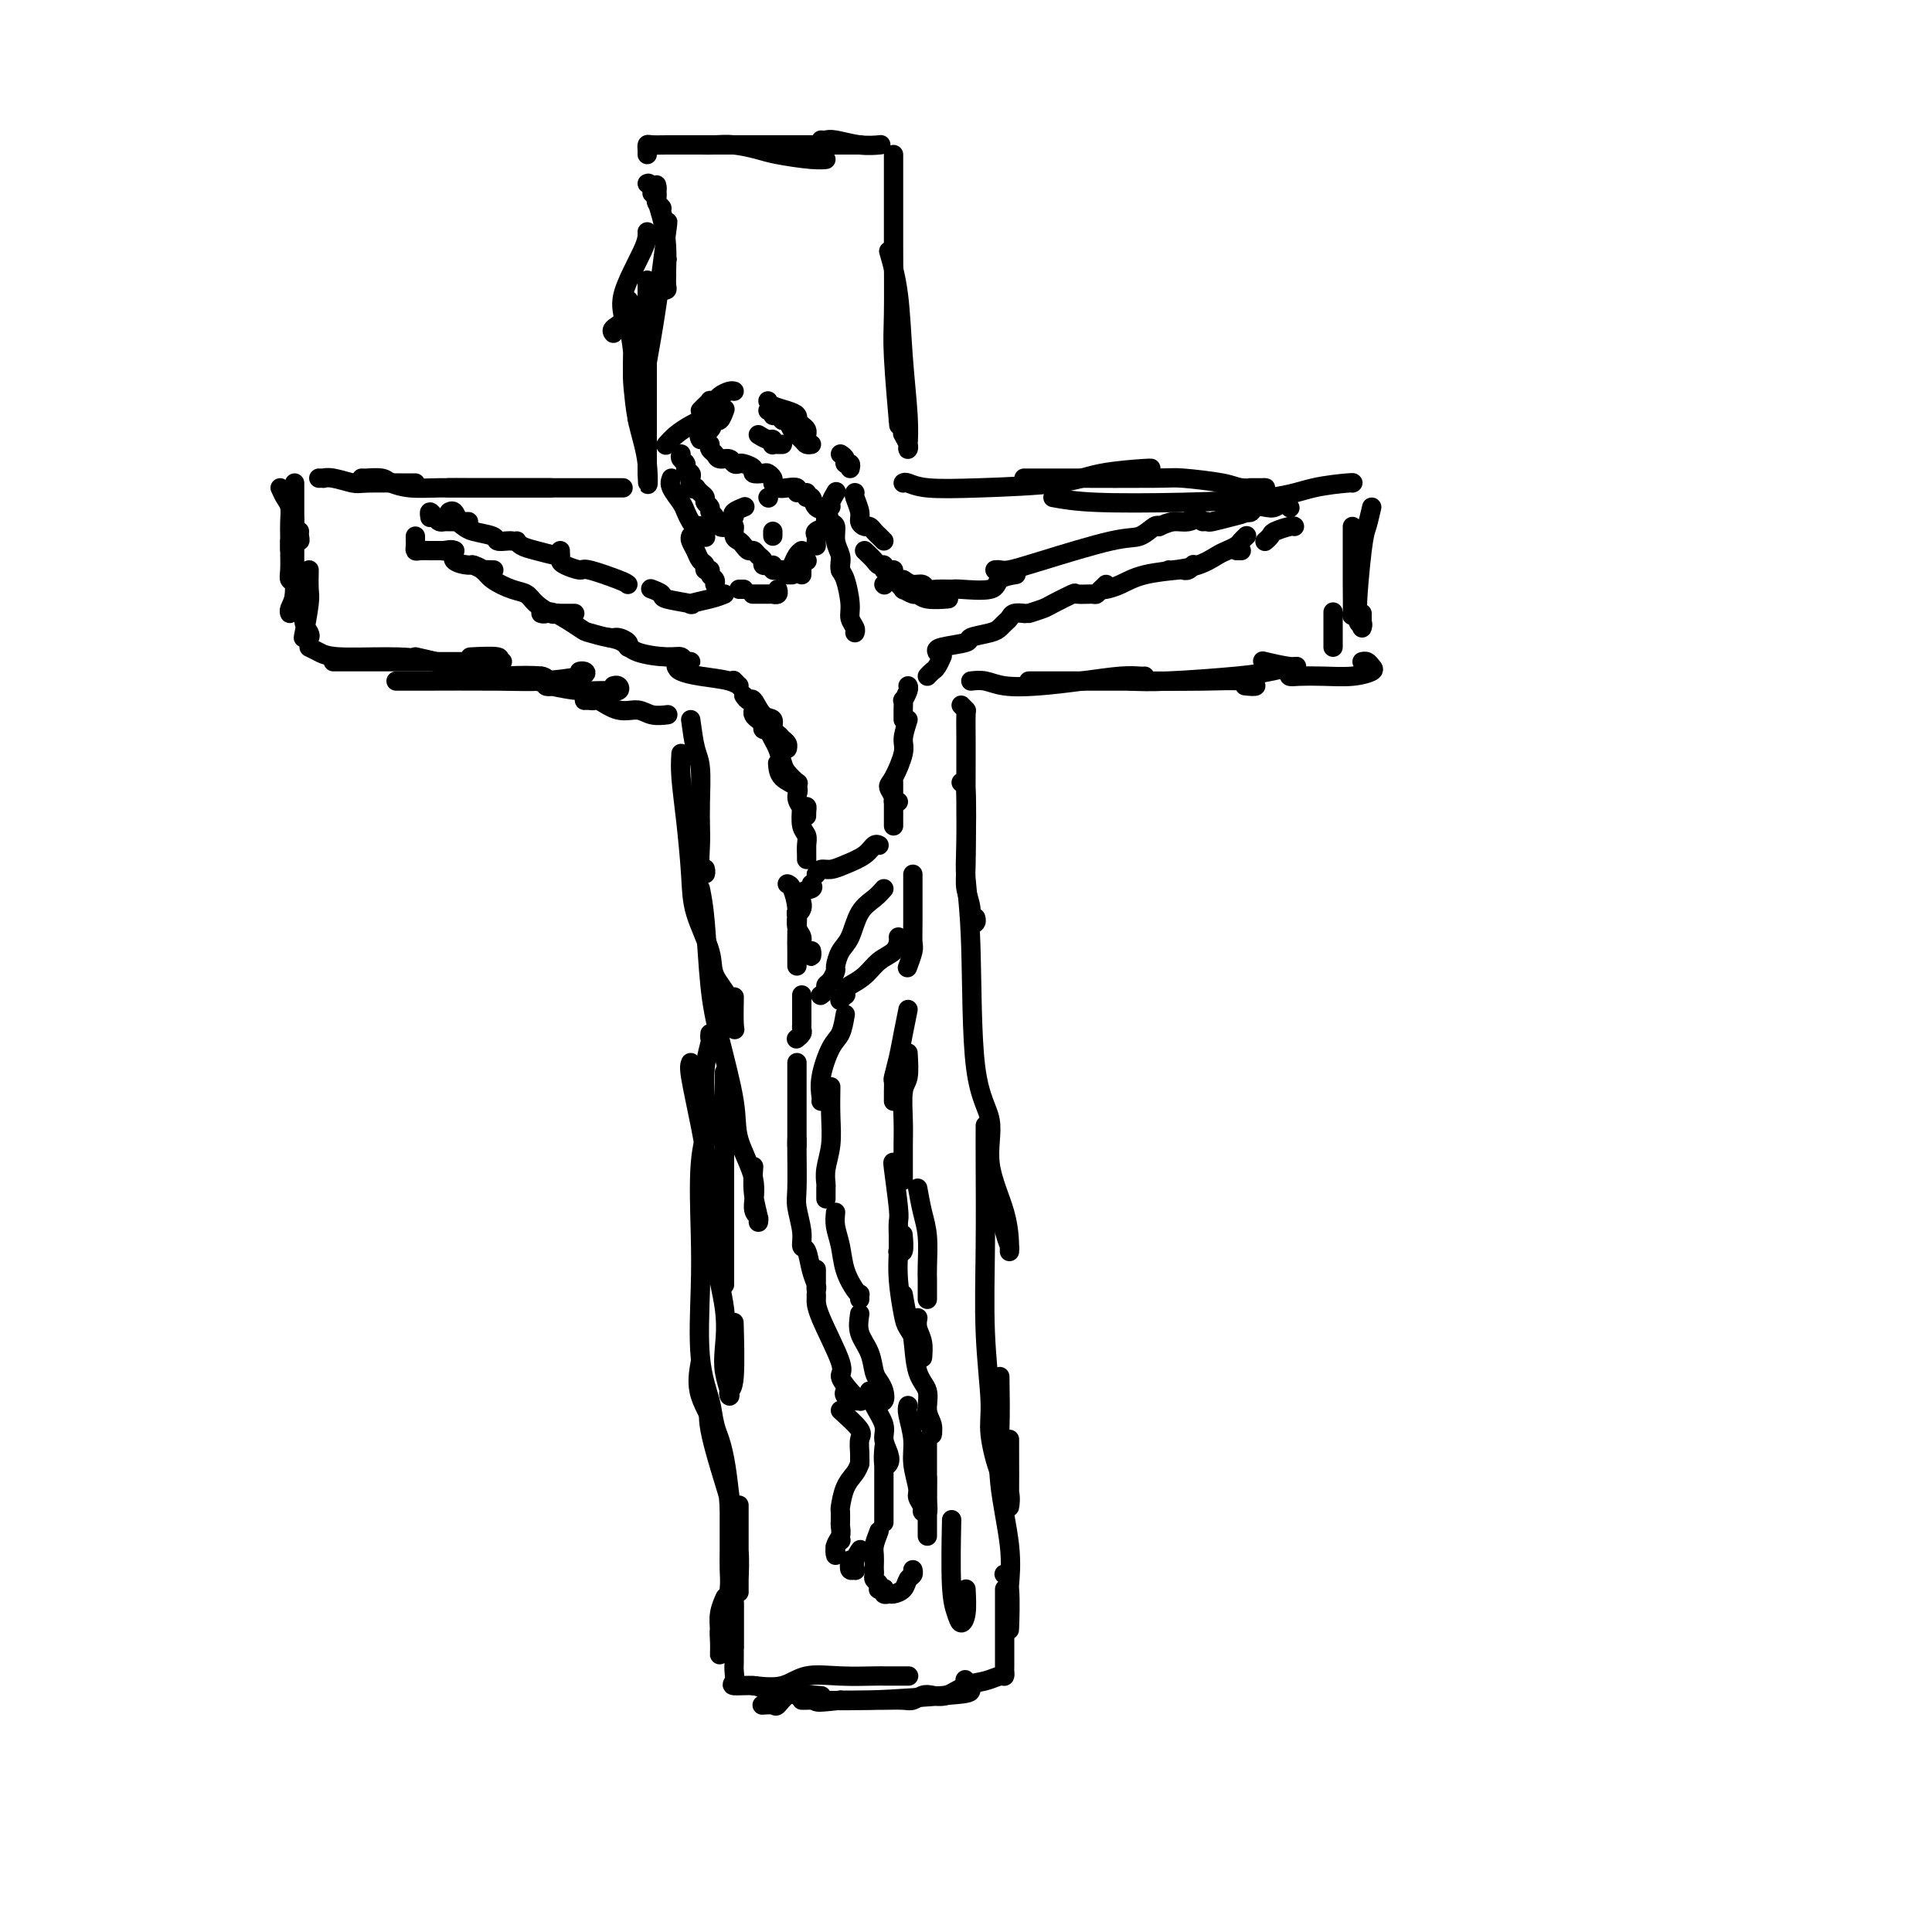 <svg viewBox='0 0 400 400' version='1.1' xmlns='http://www.w3.org/2000/svg' xmlns:xlink='http://www.w3.org/1999/xlink'><g fill='none' stroke='rgb(0,0,0)' stroke-width='4' stroke-linecap='round' stroke-linejoin='round'><path d='M141,94c-0.121,0.333 -0.242,0.665 0,1c0.242,0.335 0.849,0.672 1,1c0.151,0.328 -0.152,0.648 0,1c0.152,0.352 0.759,0.735 1,1c0.241,0.265 0.117,0.411 0,1c-0.117,0.589 -0.227,1.622 0,2c0.227,0.378 0.792,0.102 1,0c0.208,-0.102 0.059,-0.029 0,0c-0.059,0.029 -0.030,0.015 0,0'/><path d='M143,99c-0.092,0.333 -0.183,0.667 0,1c0.183,0.333 0.642,0.667 1,1c0.358,0.333 0.617,0.667 1,1c0.383,0.333 0.890,0.665 1,1c0.110,0.335 -0.179,0.672 0,1c0.179,0.328 0.825,0.648 1,1c0.175,0.352 -0.121,0.735 0,1c0.121,0.265 0.660,0.411 1,1c0.340,0.589 0.483,1.622 1,2c0.517,0.378 1.408,0.102 2,0c0.592,-0.102 0.883,-0.029 1,0c0.117,0.029 0.058,0.015 0,0'/><path d='M151,109c0.447,-0.202 0.893,-0.404 1,0c0.107,0.404 -0.126,1.414 0,2c0.126,0.586 0.611,0.749 1,1c0.389,0.251 0.683,0.592 1,1c0.317,0.408 0.658,0.884 1,1c0.342,0.116 0.684,-0.126 1,0c0.316,0.126 0.607,0.622 1,1c0.393,0.378 0.889,0.637 1,1c0.111,0.363 -0.162,0.828 0,1c0.162,0.172 0.761,0.049 1,0c0.239,-0.049 0.120,-0.025 0,0'/><path d='M160,117c-0.089,0.421 -0.179,0.843 0,1c0.179,0.157 0.625,0.050 1,0c0.375,-0.050 0.679,-0.041 1,0c0.321,0.041 0.661,0.116 1,0c0.339,-0.116 0.679,-0.423 1,-1c0.321,-0.577 0.625,-1.425 1,-2c0.375,-0.575 0.821,-0.879 1,-1c0.179,-0.121 0.089,-0.061 0,0'/><path d='M169,113c-0.016,-0.333 -0.033,-0.666 0,-1c0.033,-0.334 0.114,-0.667 0,-1c-0.114,-0.333 -0.423,-0.664 0,-1c0.423,-0.336 1.577,-0.678 2,-1c0.423,-0.322 0.114,-0.625 0,-1c-0.114,-0.375 -0.033,-0.821 0,-1c0.033,-0.179 0.016,-0.089 0,0'/><path d='M171,107c-0.121,-0.324 -0.242,-0.648 0,-1c0.242,-0.352 0.848,-0.734 1,-1c0.152,-0.266 -0.152,-0.418 0,-1c0.152,-0.582 0.758,-1.595 1,-2c0.242,-0.405 0.121,-0.203 0,0'/><path d='M147,92c-0.098,0.342 -0.195,0.684 0,1c0.195,0.316 0.683,0.607 1,1c0.317,0.393 0.465,0.889 1,1c0.535,0.111 1.458,-0.164 2,0c0.542,0.164 0.704,0.766 1,1c0.296,0.234 0.727,0.102 1,0c0.273,-0.102 0.387,-0.172 1,0c0.613,0.172 1.723,0.585 2,1c0.277,0.415 -0.280,0.832 0,1c0.280,0.168 1.398,0.087 2,0c0.602,-0.087 0.689,-0.181 1,0c0.311,0.181 0.847,0.636 1,1c0.153,0.364 -0.078,0.637 0,1c0.078,0.363 0.466,0.815 1,1c0.534,0.185 1.215,0.101 2,0c0.785,-0.101 1.673,-0.220 2,0c0.327,0.220 0.093,0.777 0,1c-0.093,0.223 -0.047,0.111 0,0'/><path d='M167,102c-0.098,0.479 -0.195,0.959 0,1c0.195,0.041 0.683,-0.355 1,0c0.317,0.355 0.462,1.463 1,2c0.538,0.537 1.468,0.504 2,1c0.532,0.496 0.664,1.523 1,2c0.336,0.477 0.875,0.405 1,1c0.125,0.595 -0.163,1.858 0,3c0.163,1.142 0.776,2.163 1,3c0.224,0.837 0.060,1.488 0,2c-0.060,0.512 -0.016,0.883 0,1c0.016,0.117 0.004,-0.020 0,0c-0.004,0.020 -0.001,0.198 0,0c0.001,-0.198 0.000,-0.771 0,-1c-0.000,-0.229 -0.000,-0.115 0,0'/><path d='M174,116c-0.081,0.750 -0.161,1.500 0,2c0.161,0.500 0.565,0.751 1,2c0.435,1.249 0.901,3.498 1,5c0.099,1.502 -0.169,2.258 0,3c0.169,0.742 0.776,1.469 1,2c0.224,0.531 0.064,0.866 0,1c-0.064,0.134 -0.032,0.067 0,0'/><path d='M145,91c-0.202,-0.374 -0.404,-0.749 0,-1c0.404,-0.251 1.415,-0.379 2,-1c0.585,-0.621 0.744,-1.733 1,-2c0.256,-0.267 0.607,0.313 1,0c0.393,-0.313 0.826,-1.518 1,-2c0.174,-0.482 0.087,-0.241 0,0'/><path d='M159,85c0.447,-0.121 0.893,-0.243 1,0c0.107,0.243 -0.126,0.850 0,1c0.126,0.150 0.612,-0.156 1,0c0.388,0.156 0.679,0.774 1,1c0.321,0.226 0.674,0.061 1,0c0.326,-0.061 0.626,-0.016 1,0c0.374,0.016 0.821,0.005 1,0c0.179,-0.005 0.089,-0.002 0,0'/><path d='M174,94c0.453,0.301 0.906,0.603 1,1c0.094,0.397 -0.171,0.890 0,1c0.171,0.110 0.777,-0.163 1,0c0.223,0.163 0.064,0.761 0,1c-0.064,0.239 -0.032,0.120 0,0'/><path d='M179,114c0.764,0.724 1.528,1.448 2,2c0.472,0.552 0.652,0.933 1,1c0.348,0.067 0.864,-0.178 1,0c0.136,0.178 -0.108,0.780 0,1c0.108,0.220 0.568,0.059 1,0c0.432,-0.059 0.838,-0.017 1,0c0.162,0.017 0.081,0.008 0,0'/><path d='M183,121c0.000,0.000 0.100,0.100 0.1,0.1'/><path d='M184,120c0.182,-0.235 0.363,-0.470 1,0c0.637,0.470 1.729,1.646 2,2c0.271,0.354 -0.280,-0.116 0,0c0.280,0.116 1.392,0.816 2,1c0.608,0.184 0.713,-0.147 1,0c0.287,0.147 0.757,0.771 2,1c1.243,0.229 3.258,0.062 4,0c0.742,-0.062 0.212,-0.018 0,0c-0.212,0.018 -0.106,0.009 0,0'/><path d='M187,120c0.639,0.453 1.278,0.906 2,1c0.722,0.094 1.526,-0.171 2,0c0.474,0.171 0.618,0.780 1,1c0.382,0.220 1.003,0.052 2,0c0.997,-0.052 2.369,0.010 3,0c0.631,-0.010 0.520,-0.094 2,0c1.480,0.094 4.551,0.365 6,0c1.449,-0.365 1.275,-1.368 2,-2c0.725,-0.632 2.350,-0.895 3,-1c0.650,-0.105 0.325,-0.053 0,0'/><path d='M206,118c0.306,-0.029 0.612,-0.058 1,0c0.388,0.058 0.857,0.204 2,0c1.143,-0.204 2.961,-0.759 7,-2c4.039,-1.241 10.298,-3.170 14,-4c3.702,-0.830 4.848,-0.563 6,-1c1.152,-0.437 2.310,-1.579 3,-2c0.690,-0.421 0.911,-0.120 1,0c0.089,0.120 0.044,0.060 0,0'/><path d='M240,109c0.997,-0.453 1.994,-0.906 3,-1c1.006,-0.094 2.022,0.171 3,0c0.978,-0.171 1.917,-0.777 2,-1c0.083,-0.223 -0.691,-0.064 -1,0c-0.309,0.064 -0.155,0.032 0,0'/><path d='M154,122c-0.417,0.000 -0.833,0.000 -1,0c-0.167,0.000 -0.083,0.000 0,0'/><path d='M150,123c-0.775,0.316 -1.551,0.632 -3,1c-1.449,0.368 -3.573,0.789 -4,1c-0.427,0.211 0.841,0.214 0,0c-0.841,-0.214 -3.793,-0.645 -5,-1c-1.207,-0.355 -0.671,-0.634 -1,-1c-0.329,-0.366 -1.523,-0.819 -2,-1c-0.477,-0.181 -0.239,-0.091 0,0'/><path d='M130,121c-0.204,-0.190 -0.409,-0.380 -2,-1c-1.591,-0.620 -4.570,-1.672 -6,-2c-1.430,-0.328 -1.311,0.066 -2,0c-0.689,-0.066 -2.185,-0.592 -3,-1c-0.815,-0.408 -0.951,-0.697 -1,-1c-0.049,-0.303 -0.013,-0.620 0,-1c0.013,-0.380 0.004,-0.823 0,-1c-0.004,-0.177 -0.002,-0.089 0,0'/><path d='M116,115c-0.053,0.091 -0.105,0.182 -1,0c-0.895,-0.182 -2.632,-0.636 -4,-1c-1.368,-0.364 -2.368,-0.636 -3,-1c-0.632,-0.364 -0.895,-0.818 -1,-1c-0.105,-0.182 -0.053,-0.091 0,0'/><path d='M156,147c-0.081,0.332 -0.162,0.663 0,1c0.162,0.337 0.565,0.679 1,1c0.435,0.321 0.900,0.622 1,1c0.100,0.378 -0.165,0.832 0,1c0.165,0.168 0.762,0.048 1,0c0.238,-0.048 0.119,-0.024 0,0'/><path d='M154,144c0.353,0.509 0.707,1.019 1,1c0.293,-0.019 0.526,-0.566 1,0c0.474,0.566 1.187,2.246 2,3c0.813,0.754 1.724,0.583 2,1c0.276,0.417 -0.084,1.422 0,2c0.084,0.578 0.611,0.730 1,1c0.389,0.270 0.640,0.660 1,1c0.360,0.340 0.828,0.630 1,1c0.172,0.370 0.049,0.820 0,1c-0.049,0.180 -0.025,0.090 0,0'/><path d='M159,151c0.336,0.698 0.672,1.396 1,2c0.328,0.604 0.649,1.114 1,2c0.351,0.886 0.732,2.147 1,3c0.268,0.853 0.422,1.297 1,2c0.578,0.703 1.580,1.666 2,2c0.420,0.334 0.257,0.038 0,0c-0.257,-0.038 -0.608,0.182 -1,0c-0.392,-0.182 -0.826,-0.766 -1,-1c-0.174,-0.234 -0.087,-0.117 0,0'/><path d='M161,158c0.077,1.085 0.154,2.171 1,3c0.846,0.829 2.461,1.402 3,2c0.539,0.598 0.001,1.223 0,2c-0.001,0.777 0.536,1.707 1,2c0.464,0.293 0.856,-0.051 1,0c0.144,0.051 0.038,0.498 0,1c-0.038,0.502 -0.010,1.058 0,1c0.010,-0.058 0.003,-0.731 0,-1c-0.003,-0.269 -0.001,-0.135 0,0'/><path d='M166,167c-0.113,1.511 -0.226,3.022 0,4c0.226,0.978 0.793,1.422 1,2c0.207,0.578 0.056,1.291 0,2c-0.056,0.709 -0.015,1.416 0,2c0.015,0.584 0.004,1.046 0,1c-0.004,-0.046 -0.001,-0.600 0,-1c0.001,-0.400 0.000,-0.646 0,-1c-0.000,-0.354 -0.000,-0.815 0,-1c0.000,-0.185 0.000,-0.092 0,0'/><path d='M188,149c-0.473,1.490 -0.946,2.980 -1,4c-0.054,1.020 0.310,1.569 0,3c-0.310,1.431 -1.295,3.742 -2,5c-0.705,1.258 -1.131,1.461 -1,2c0.131,0.539 0.819,1.412 1,2c0.181,0.588 -0.143,0.889 0,1c0.143,0.111 0.755,0.032 1,0c0.245,-0.032 0.122,-0.016 0,0'/><path d='M185,162c0.000,1.517 0.000,3.033 0,4c0.000,0.967 0.000,1.383 0,2c-0.000,0.617 0.000,1.435 0,2c0.000,0.565 0.000,0.876 0,1c0.000,0.124 0.000,0.062 0,0'/><path d='M169,181c0.258,-0.441 0.517,-0.882 1,-1c0.483,-0.118 1.191,0.088 2,0c0.809,-0.088 1.719,-0.468 3,-1c1.281,-0.532 2.932,-1.214 4,-2c1.068,-0.786 1.554,-1.675 2,-2c0.446,-0.325 0.851,-0.088 1,0c0.149,0.088 0.043,0.025 0,0c-0.043,-0.025 -0.021,-0.013 0,0'/><path d='M168,183c0.234,0.392 0.469,0.785 0,1c-0.469,0.215 -1.641,0.254 -2,1c-0.359,0.746 0.096,2.201 0,3c-0.096,0.799 -0.742,0.943 -1,1c-0.258,0.057 -0.129,0.029 0,0'/><path d='M165,187c0.032,0.552 0.064,1.105 0,2c-0.064,0.895 -0.224,2.133 0,3c0.224,0.867 0.830,1.361 1,2c0.170,0.639 -0.098,1.421 0,2c0.098,0.579 0.562,0.953 1,1c0.438,0.047 0.849,-0.235 1,0c0.151,0.235 0.041,0.986 0,1c-0.041,0.014 -0.012,-0.710 0,-1c0.012,-0.290 0.006,-0.145 0,0'/><path d='M163,183c0.309,0.093 0.619,0.185 1,1c0.381,0.815 0.834,2.352 1,4c0.166,1.648 0.044,3.409 0,5c-0.044,1.591 -0.012,3.014 0,4c0.012,0.986 0.003,1.535 0,2c-0.003,0.465 -0.001,0.847 0,1c0.001,0.153 0.000,0.076 0,0'/><path d='M183,184c-0.552,0.639 -1.105,1.278 -2,2c-0.895,0.722 -2.134,1.526 -3,3c-0.866,1.474 -1.359,3.617 -2,5c-0.641,1.383 -1.430,2.006 -2,3c-0.570,0.994 -0.922,2.360 -1,3c-0.078,0.640 0.119,0.553 0,1c-0.119,0.447 -0.554,1.426 -1,2c-0.446,0.574 -0.903,0.741 -1,1c-0.097,0.259 0.166,0.608 0,1c-0.166,0.392 -0.762,0.826 -1,1c-0.238,0.174 -0.119,0.087 0,0'/><path d='M186,194c0.041,0.236 0.081,0.473 0,1c-0.081,0.527 -0.285,1.345 -1,2c-0.715,0.655 -1.943,1.146 -3,2c-1.057,0.854 -1.942,2.070 -3,3c-1.058,0.930 -2.287,1.573 -3,2c-0.713,0.427 -0.909,0.636 -1,1c-0.091,0.364 -0.076,0.881 0,1c0.076,0.119 0.213,-0.160 0,0c-0.213,0.160 -0.775,0.760 -1,1c-0.225,0.240 -0.112,0.120 0,0'/><path d='M189,181c0.001,1.163 0.001,2.327 0,3c-0.001,0.673 -0.004,0.857 0,2c0.004,1.143 0.015,3.246 0,5c-0.015,1.754 -0.056,3.161 0,4c0.056,0.839 0.207,1.111 0,2c-0.207,0.889 -0.774,2.397 -1,3c-0.226,0.603 -0.113,0.302 0,0'/><path d='M166,206c0.000,0.247 0.000,0.493 0,1c0.000,0.507 0.000,1.274 0,2c0.000,0.726 -0.000,1.411 0,2c0.000,0.589 0.000,1.082 0,1c0.000,-0.082 0.000,-0.738 0,-1c0.000,-0.262 0.000,-0.131 0,0'/><path d='M166,211c0.008,0.332 0.016,0.663 0,1c-0.016,0.337 -0.056,0.678 0,1c0.056,0.322 0.207,0.625 0,1c-0.207,0.375 -0.774,0.821 -1,1c-0.226,0.179 -0.113,0.089 0,0'/><path d='M175,210c-0.257,1.503 -0.514,3.005 -1,4c-0.486,0.995 -1.202,1.482 -2,3c-0.798,1.518 -1.678,4.067 -2,6c-0.322,1.933 -0.086,3.250 0,4c0.086,0.750 0.023,0.933 0,1c-0.023,0.067 -0.007,0.019 0,0c0.007,-0.019 0.003,-0.010 0,0'/><path d='M172,225c-0.030,1.985 -0.061,3.970 0,6c0.061,2.030 0.212,4.107 0,6c-0.212,1.893 -0.789,3.604 -1,5c-0.211,1.396 -0.057,2.477 0,3c0.057,0.523 0.015,0.487 0,1c-0.015,0.513 -0.004,1.575 0,2c0.004,0.425 0.002,0.212 0,0'/><path d='M173,251c-0.097,0.936 -0.194,1.873 0,3c0.194,1.127 0.679,2.445 1,4c0.321,1.555 0.478,3.349 1,5c0.522,1.651 1.408,3.161 2,4c0.592,0.839 0.891,1.008 1,1c0.109,-0.008 0.029,-0.195 0,0c-0.029,0.195 -0.008,0.770 0,1c0.008,0.230 0.004,0.115 0,0'/><path d='M178,272c-0.202,1.346 -0.405,2.692 0,4c0.405,1.308 1.416,2.578 2,4c0.584,1.422 0.741,2.995 1,4c0.259,1.005 0.619,1.443 1,2c0.381,0.557 0.782,1.235 1,2c0.218,0.765 0.254,1.617 0,2c-0.254,0.383 -0.799,0.295 -1,0c-0.201,-0.295 -0.057,-0.799 0,-1c0.057,-0.201 0.029,-0.101 0,0'/><path d='M180,288c0.189,0.885 0.377,1.771 1,3c0.623,1.229 1.680,2.802 2,4c0.320,1.198 -0.096,2.023 0,3c0.096,0.977 0.705,2.107 1,3c0.295,0.893 0.275,1.549 0,2c-0.275,0.451 -0.805,0.698 -1,0c-0.195,-0.698 -0.056,-2.342 0,-3c0.056,-0.658 0.028,-0.329 0,0'/><path d='M183,302c0.000,0.902 0.000,1.804 0,3c0.000,1.196 0.000,2.685 0,4c0.000,1.315 0.000,2.456 0,3c0.000,0.544 0.000,0.492 0,1c0.000,0.508 0.000,1.575 0,2c0.000,0.425 0.000,0.207 0,0c0.000,-0.207 0.000,-0.402 0,-1c0.000,-0.598 0.000,-1.599 0,-2c0.000,-0.401 0.000,-0.200 0,0'/><path d='M182,317c-0.422,1.096 -0.845,2.191 -1,3c-0.155,0.809 -0.043,1.330 0,2c0.043,0.670 0.015,1.489 0,2c-0.015,0.511 -0.018,0.715 0,1c0.018,0.285 0.056,0.651 0,1c-0.056,0.349 -0.208,0.682 0,1c0.208,0.318 0.774,0.620 1,1c0.226,0.380 0.112,0.838 0,1c-0.112,0.162 -0.223,0.029 0,0c0.223,-0.029 0.780,0.045 1,0c0.220,-0.045 0.104,-0.210 0,0c-0.104,0.210 -0.197,0.796 0,1c0.197,0.204 0.683,0.028 1,0c0.317,-0.028 0.463,0.094 1,0c0.537,-0.094 1.464,-0.404 2,-1c0.536,-0.596 0.680,-1.479 1,-2c0.320,-0.521 0.817,-0.679 1,-1c0.183,-0.321 0.052,-0.806 0,-1c-0.052,-0.194 -0.026,-0.097 0,0'/><path d='M188,209c-0.340,1.664 -0.679,3.328 -1,5c-0.321,1.672 -0.622,3.351 -1,5c-0.378,1.649 -0.833,3.269 -1,4c-0.167,0.731 -0.045,0.574 0,1c0.045,0.426 0.012,1.434 0,2c-0.012,0.566 -0.003,0.691 0,1c0.003,0.309 0.001,0.803 0,1c-0.001,0.197 -0.000,0.099 0,0'/><path d='M188,218c0.113,1.921 0.226,3.843 0,5c-0.226,1.157 -0.793,1.551 -1,3c-0.207,1.449 -0.056,3.955 0,6c0.056,2.045 0.015,3.631 0,5c-0.015,1.369 -0.004,2.522 0,3c0.004,0.478 0.001,0.283 0,1c-0.001,0.717 -0.000,2.348 0,3c0.000,0.652 0.000,0.326 0,0'/><path d='M190,246c0.309,1.710 0.619,3.421 1,5c0.381,1.579 0.834,3.027 1,5c0.166,1.973 0.044,4.472 0,6c-0.044,1.528 -0.012,2.084 0,3c0.012,0.916 0.003,2.193 0,3c-0.003,0.807 -0.001,1.144 0,1c0.001,-0.144 0.000,-0.770 0,-1c-0.000,-0.230 -0.000,-0.066 0,0c0.000,0.066 0.000,0.033 0,0'/><path d='M185,241c-0.113,-0.410 -0.226,-0.820 0,1c0.226,1.820 0.792,5.870 1,8c0.208,2.130 0.060,2.339 0,3c-0.060,0.661 -0.030,1.774 0,3c0.030,1.226 0.061,2.566 0,3c-0.061,0.434 -0.212,-0.038 0,0c0.212,0.038 0.788,0.587 1,0c0.212,-0.587 0.061,-2.311 0,-3c-0.061,-0.689 -0.030,-0.345 0,0'/><path d='M186,254c0.026,1.627 0.052,3.255 0,5c-0.052,1.745 -0.182,3.608 0,6c0.182,2.392 0.675,5.312 1,7c0.325,1.688 0.480,2.142 1,3c0.520,0.858 1.403,2.119 2,3c0.597,0.881 0.906,1.381 1,2c0.094,0.619 -0.027,1.356 0,1c0.027,-0.356 0.203,-1.807 0,-3c-0.203,-1.193 -0.785,-2.129 -1,-3c-0.215,-0.871 -0.061,-1.677 0,-2c0.061,-0.323 0.031,-0.161 0,0'/><path d='M187,268c0.323,1.847 0.646,3.695 1,5c0.354,1.305 0.740,2.068 1,4c0.260,1.932 0.395,5.034 1,7c0.605,1.966 1.680,2.797 2,4c0.320,1.203 -0.114,2.777 0,4c0.114,1.223 0.777,2.096 1,3c0.223,0.904 0.007,1.839 0,2c-0.007,0.161 0.194,-0.452 0,-1c-0.194,-0.548 -0.783,-1.032 -1,-2c-0.217,-0.968 -0.062,-2.419 0,-3c0.062,-0.581 0.031,-0.290 0,0'/><path d='M188,291c-0.122,0.393 -0.244,0.787 0,2c0.244,1.213 0.854,3.246 1,5c0.146,1.754 -0.172,3.230 0,5c0.172,1.770 0.835,3.834 1,5c0.165,1.166 -0.166,1.433 0,2c0.166,0.567 0.829,1.434 1,2c0.171,0.566 -0.150,0.831 0,1c0.150,0.169 0.772,0.241 1,0c0.228,-0.241 0.061,-0.797 0,-2c-0.061,-1.203 -0.016,-3.055 0,-4c0.016,-0.945 0.005,-0.984 0,-1c-0.005,-0.016 -0.002,-0.008 0,0'/><path d='M192,298c0.000,2.212 0.000,4.423 0,6c0.000,1.577 0.000,2.519 0,4c-0.000,1.481 -0.000,3.500 0,5c0.000,1.500 0.000,2.482 0,3c-0.000,0.518 -0.000,0.572 0,1c0.000,0.428 0.000,1.231 0,1c0.000,-0.231 0.000,-1.494 0,-2c0.000,-0.506 0.000,-0.253 0,0'/><path d='M165,220c0.000,0.454 0.000,0.908 0,2c0.000,1.092 0.000,2.822 0,4c0.000,1.178 0.000,1.804 0,3c0.000,1.196 0.000,2.964 0,4c0.000,1.036 0.000,1.342 0,2c0.000,0.658 -0.000,1.668 0,2c0.000,0.332 0.000,-0.014 0,0c0.000,0.014 0.000,0.388 0,0c0.000,-0.388 0.000,-1.540 0,-2c0.000,-0.460 0.000,-0.230 0,0'/><path d='M165,236c-0.009,0.562 -0.017,1.125 0,3c0.017,1.875 0.060,5.063 0,7c-0.060,1.937 -0.224,2.622 0,4c0.224,1.378 0.834,3.447 1,5c0.166,1.553 -0.113,2.589 0,3c0.113,0.411 0.619,0.198 1,1c0.381,0.802 0.638,2.620 1,4c0.362,1.380 0.829,2.324 1,3c0.171,0.676 0.046,1.084 0,1c-0.046,-0.084 -0.012,-0.662 0,-1c0.012,-0.338 0.003,-0.437 0,-1c-0.003,-0.563 -0.001,-1.589 0,-2c0.001,-0.411 0.000,-0.205 0,0'/><path d='M169,268c0.011,0.224 0.023,0.447 0,1c-0.023,0.553 -0.079,1.434 1,4c1.079,2.566 3.295,6.817 4,9c0.705,2.183 -0.100,2.299 0,3c0.100,0.701 1.105,1.989 2,3c0.895,1.011 1.679,1.745 2,2c0.321,0.255 0.177,0.030 0,0c-0.177,-0.030 -0.388,0.136 -1,0c-0.612,-0.136 -1.626,-0.575 -2,-1c-0.374,-0.425 -0.107,-0.836 0,-1c0.107,-0.164 0.053,-0.082 0,0'/><path d='M174,292c1.691,1.535 3.381,3.069 4,4c0.619,0.931 0.166,1.258 0,2c-0.166,0.742 -0.044,1.900 0,3c0.044,1.100 0.012,2.142 0,2c-0.012,-0.142 -0.003,-1.469 0,-2c0.003,-0.531 0.002,-0.265 0,0'/><path d='M178,303c-0.226,0.624 -0.453,1.247 -1,2c-0.547,0.753 -1.415,1.635 -2,3c-0.585,1.365 -0.889,3.213 -1,4c-0.111,0.787 -0.030,0.512 0,1c0.030,0.488 0.008,1.739 0,2c-0.008,0.261 -0.002,-0.468 0,-1c0.002,-0.532 0.001,-0.866 0,-1c-0.001,-0.134 -0.000,-0.067 0,0'/><path d='M174,315c-0.030,0.239 -0.060,0.478 0,1c0.060,0.522 0.211,1.328 0,2c-0.211,0.672 -0.785,1.210 -1,2c-0.215,0.790 -0.071,1.833 0,2c0.071,0.167 0.071,-0.543 0,-1c-0.071,-0.457 -0.211,-0.662 0,-1c0.211,-0.338 0.775,-0.811 1,-1c0.225,-0.189 0.113,-0.095 0,0'/><path d='M176,323c-0.111,0.857 -0.222,1.715 0,2c0.222,0.285 0.778,-0.001 1,0c0.222,0.001 0.111,0.289 0,0c-0.111,-0.289 -0.222,-1.155 0,-2c0.222,-0.845 0.778,-1.670 1,-2c0.222,-0.330 0.111,-0.165 0,0'/><path d='M165,189c-0.113,0.083 -0.226,0.167 0,0c0.226,-0.167 0.792,-0.583 1,-1c0.208,-0.417 0.060,-0.833 0,-1c-0.060,-0.167 -0.030,-0.083 0,0'/><path d='M187,149c0.002,-0.374 0.004,-0.748 0,-1c-0.004,-0.252 -0.015,-0.383 0,-1c0.015,-0.617 0.057,-1.721 0,-2c-0.057,-0.279 -0.211,0.265 0,0c0.211,-0.265 0.788,-1.341 1,-2c0.212,-0.659 0.061,-0.903 0,-1c-0.061,-0.097 -0.030,-0.049 0,0'/><path d='M192,140c0.340,-0.370 0.679,-0.740 1,-1c0.321,-0.260 0.622,-0.410 1,-1c0.378,-0.590 0.833,-1.620 1,-2c0.167,-0.380 0.048,-0.108 0,0c-0.048,0.108 -0.024,0.054 0,0'/><path d='M194,135c-0.142,-0.333 -0.284,-0.667 1,-1c1.284,-0.333 3.993,-0.667 5,-1c1.007,-0.333 0.312,-0.666 1,-1c0.688,-0.334 2.761,-0.668 4,-1c1.239,-0.332 1.646,-0.663 2,-1c0.354,-0.337 0.656,-0.679 1,-1c0.344,-0.321 0.731,-0.622 1,-1c0.269,-0.378 0.418,-0.832 1,-1c0.582,-0.168 1.595,-0.048 2,0c0.405,0.048 0.203,0.024 0,0'/><path d='M213,127c1.161,-0.370 2.322,-0.740 3,-1c0.678,-0.260 0.875,-0.409 2,-1c1.125,-0.591 3.180,-1.625 4,-2c0.820,-0.375 0.406,-0.090 1,0c0.594,0.090 2.198,-0.015 3,0c0.802,0.015 0.803,0.148 1,0c0.197,-0.148 0.592,-0.578 1,-1c0.408,-0.422 0.831,-0.835 1,-1c0.169,-0.165 0.085,-0.083 0,0'/><path d='M228,122c0.179,0.061 0.359,0.121 1,0c0.641,-0.121 1.744,-0.424 3,-1c1.256,-0.576 2.666,-1.426 5,-2c2.334,-0.574 5.592,-0.872 7,-1c1.408,-0.128 0.965,-0.086 1,0c0.035,0.086 0.548,0.215 1,0c0.452,-0.215 0.843,-0.776 1,-1c0.157,-0.224 0.078,-0.112 0,0'/><path d='M242,118c-0.035,0.059 -0.069,0.118 1,0c1.069,-0.118 3.242,-0.413 5,-1c1.758,-0.587 3.102,-1.468 4,-2c0.898,-0.532 1.351,-0.717 2,-1c0.649,-0.283 1.493,-0.663 2,-1c0.507,-0.337 0.675,-0.629 1,-1c0.325,-0.371 0.807,-0.820 1,-1c0.193,-0.180 0.096,-0.090 0,0'/><path d='M249,108c0.406,-0.024 0.812,-0.049 1,0c0.188,0.049 0.159,0.171 1,0c0.841,-0.171 2.551,-0.634 4,-1c1.449,-0.366 2.636,-0.634 3,-1c0.364,-0.366 -0.094,-0.829 0,-1c0.094,-0.171 0.741,-0.049 1,0c0.259,0.049 0.129,0.024 0,0'/><path d='M258,106c0.358,0.111 0.715,0.221 1,0c0.285,-0.221 0.497,-0.774 1,-1c0.503,-0.226 1.298,-0.127 2,0c0.702,0.127 1.312,0.281 2,0c0.688,-0.281 1.454,-0.999 2,-1c0.546,-0.001 0.870,0.714 1,1c0.130,0.286 0.065,0.143 0,0'/><path d='M268,109c-0.105,-0.091 -0.211,-0.182 -1,0c-0.789,0.182 -2.263,0.636 -3,1c-0.737,0.364 -0.737,0.636 -1,1c-0.263,0.364 -0.789,0.818 -1,1c-0.211,0.182 -0.105,0.091 0,0'/><path d='M257,114c-0.417,0.000 -0.833,0.000 -1,0c-0.167,0.000 -0.083,0.000 0,0'/><path d='M106,112c-0.198,-0.024 -0.396,-0.048 -1,0c-0.604,0.048 -1.615,0.169 -2,0c-0.385,-0.169 -0.144,-0.627 -1,-1c-0.856,-0.373 -2.807,-0.660 -4,-1c-1.193,-0.340 -1.626,-0.732 -2,-1c-0.374,-0.268 -0.688,-0.412 -1,-1c-0.312,-0.588 -0.623,-1.620 -1,-2c-0.377,-0.380 -0.822,-0.109 -1,0c-0.178,0.109 -0.089,0.054 0,0'/><path d='M97,108c-1.179,-0.001 -2.357,-0.003 -3,0c-0.643,0.003 -0.750,0.010 -1,0c-0.250,-0.010 -0.641,-0.037 -1,0c-0.359,0.037 -0.685,0.140 -1,0c-0.315,-0.140 -0.621,-0.522 -1,-1c-0.379,-0.478 -0.833,-1.052 -1,-1c-0.167,0.052 -0.048,0.729 0,1c0.048,0.271 0.024,0.135 0,0'/><path d='M86,111c-0.004,0.340 -0.008,0.679 0,1c0.008,0.321 0.029,0.622 0,1c-0.029,0.378 -0.107,0.833 0,1c0.107,0.167 0.400,0.045 1,0c0.600,-0.045 1.506,-0.012 2,0c0.494,0.012 0.576,0.003 1,0c0.424,-0.003 1.191,-0.001 2,0c0.809,0.001 1.660,0.000 2,0c0.340,-0.000 0.170,-0.000 0,0'/><path d='M92,114c-0.250,0.052 -0.500,0.104 0,0c0.500,-0.104 1.750,-0.364 2,0c0.250,0.364 -0.499,1.351 0,2c0.499,0.649 2.246,0.958 3,1c0.754,0.042 0.514,-0.185 1,0c0.486,0.185 1.697,0.782 2,1c0.303,0.218 -0.303,0.059 0,0c0.303,-0.059 1.515,-0.017 2,0c0.485,0.017 0.242,0.008 0,0'/><path d='M98,117c0.719,0.252 1.437,0.504 2,1c0.563,0.496 0.970,1.237 2,2c1.030,0.763 2.681,1.549 4,2c1.319,0.451 2.305,0.566 3,1c0.695,0.434 1.099,1.188 2,2c0.901,0.812 2.301,1.682 3,2c0.699,0.318 0.699,0.085 1,0c0.301,-0.085 0.904,-0.023 1,0c0.096,0.023 -0.314,0.006 0,0c0.314,-0.006 1.354,-0.002 2,0c0.646,0.002 0.899,0.000 1,0c0.101,-0.000 0.051,-0.000 0,0'/><path d='M112,127c0.339,0.085 0.679,0.170 1,0c0.321,-0.170 0.624,-0.596 2,0c1.376,0.596 3.826,2.215 5,3c1.174,0.785 1.071,0.736 2,1c0.929,0.264 2.890,0.842 4,1c1.110,0.158 1.370,-0.102 2,0c0.630,0.102 1.631,0.566 2,1c0.369,0.434 0.105,0.838 0,1c-0.105,0.162 -0.053,0.081 0,0'/><path d='M126,132c1.087,0.229 2.175,0.457 3,1c0.825,0.543 1.388,1.399 3,2c1.612,0.601 4.271,0.946 6,1c1.729,0.054 2.526,-0.182 3,0c0.474,0.182 0.624,0.781 1,1c0.376,0.219 0.977,0.059 1,0c0.023,-0.059 -0.532,-0.016 -1,0c-0.468,0.016 -0.848,0.005 -1,0c-0.152,-0.005 -0.076,-0.002 0,0'/><path d='M140,138c0.133,0.329 0.267,0.659 1,1c0.733,0.341 2.067,0.694 4,1c1.933,0.306 4.467,0.567 6,1c1.533,0.433 2.067,1.040 2,1c-0.067,-0.040 -0.733,-0.726 -1,-1c-0.267,-0.274 -0.133,-0.137 0,0'/><path d='M145,87c-0.566,0.257 -1.132,0.514 -2,1c-0.868,0.486 -2.036,1.202 -3,2c-0.964,0.798 -1.722,1.678 -2,2c-0.278,0.322 -0.075,0.087 0,0c0.075,-0.087 0.021,-0.025 0,0c-0.021,0.025 -0.011,0.012 0,0'/><path d='M139,99c-0.203,0.552 -0.405,1.105 0,2c0.405,0.895 1.418,2.133 2,3c0.582,0.867 0.734,1.364 1,2c0.266,0.636 0.646,1.411 1,2c0.354,0.589 0.683,0.993 1,1c0.317,0.007 0.624,-0.383 1,0c0.376,0.383 0.822,1.538 1,2c0.178,0.462 0.089,0.231 0,0'/><path d='M143,111c-0.092,0.251 -0.183,0.502 0,1c0.183,0.498 0.642,1.243 1,2c0.358,0.757 0.617,1.526 1,2c0.383,0.474 0.891,0.651 1,1c0.109,0.349 -0.181,0.868 0,1c0.181,0.132 0.833,-0.122 1,0c0.167,0.122 -0.151,0.620 0,1c0.151,0.380 0.771,0.641 1,1c0.229,0.359 0.065,0.817 0,1c-0.065,0.183 -0.033,0.092 0,0'/><path d='M162,87c0.364,-0.174 0.728,-0.348 1,0c0.272,0.348 0.451,1.218 1,2c0.549,0.782 1.467,1.478 2,2c0.533,0.522 0.682,0.871 1,1c0.318,0.129 0.805,0.037 1,0c0.195,-0.037 0.097,-0.018 0,0'/><path d='M177,102c-0.120,0.135 -0.239,0.270 0,1c0.239,0.730 0.838,2.055 1,3c0.162,0.945 -0.111,1.510 0,2c0.111,0.490 0.608,0.906 1,1c0.392,0.094 0.680,-0.132 1,0c0.320,0.132 0.673,0.623 1,1c0.327,0.377 0.626,0.640 1,1c0.374,0.360 0.821,0.817 1,1c0.179,0.183 0.089,0.091 0,0'/><path d='M145,85c0.302,-0.311 0.605,-0.622 1,-1c0.395,-0.378 0.883,-0.823 1,-1c0.117,-0.177 -0.137,-0.086 0,0c0.137,0.086 0.664,0.167 1,0c0.336,-0.167 0.482,-0.581 1,-1c0.518,-0.419 1.409,-0.844 2,-1c0.591,-0.156 0.883,-0.045 1,0c0.117,0.045 0.058,0.022 0,0'/><path d='M159,83c0.144,0.332 0.287,0.663 1,1c0.713,0.337 1.994,0.678 3,1c1.006,0.322 1.736,0.625 2,1c0.264,0.375 0.060,0.821 0,1c-0.060,0.179 0.022,0.090 0,0c-0.022,-0.090 -0.150,-0.182 0,0c0.150,0.182 0.576,0.636 1,1c0.424,0.364 0.845,0.636 1,1c0.155,0.364 0.044,0.818 0,1c-0.044,0.182 -0.022,0.091 0,0'/><path d='M157,90c0.734,0.453 1.467,0.906 2,1c0.533,0.094 0.864,-0.171 1,0c0.136,0.171 0.075,0.778 0,1c-0.075,0.222 -0.164,0.060 0,0c0.164,-0.060 0.583,-0.016 1,0c0.417,0.016 0.834,0.005 1,0c0.166,-0.005 0.083,-0.002 0,0'/><path d='M152,107c-0.222,-0.311 -0.444,-0.622 0,-1c0.444,-0.378 1.556,-0.822 2,-1c0.444,-0.178 0.222,-0.089 0,0'/><path d='M159,103c0.000,0.000 0.100,0.100 0.1,0.1'/><path d='M160,111c0.000,-0.422 0.000,-0.844 0,-1c0.000,-0.156 0.000,-0.044 0,0c0.000,0.044 0.000,0.022 0,0'/><path d='M163,119c0.417,0.000 0.833,0.000 1,0c0.167,0.000 0.083,0.000 0,0'/><path d='M166,119c0.000,-0.482 0.000,-0.964 0,-1c0.000,-0.036 0.000,0.375 0,0c0.000,-0.375 -0.000,-1.536 0,-2c0.000,-0.464 0.000,-0.232 0,0'/><path d='M167,116c0.000,0.000 0.100,0.100 0.1,0.1'/><path d='M156,123c-0.164,0.001 -0.327,0.001 0,0c0.327,-0.001 1.145,-0.004 2,0c0.855,0.004 1.746,0.015 2,0c0.254,-0.015 -0.128,-0.056 0,0c0.128,0.056 0.765,0.207 1,0c0.235,-0.207 0.067,-0.774 0,-1c-0.067,-0.226 -0.034,-0.113 0,0'/><path d='M129,101c-0.035,0.000 -0.070,0.000 -1,0c-0.930,0.000 -2.757,0.000 -5,0c-2.243,-0.000 -4.904,0.000 -7,0c-2.096,0.000 -3.627,0.000 -5,0c-1.373,-0.000 -2.589,0.000 -5,0c-2.411,-0.000 -6.017,-0.000 -8,0c-1.983,0.000 -2.341,0.000 -3,0c-0.659,0.000 -1.617,0.000 -2,0c-0.383,0.000 -0.192,0.000 0,0'/><path d='M114,101c-1.004,0.000 -2.007,0.001 -4,0c-1.993,-0.001 -4.975,-0.003 -7,0c-2.025,0.003 -3.093,0.011 -5,0c-1.907,-0.011 -4.652,-0.041 -7,0c-2.348,0.041 -4.299,0.155 -6,0c-1.701,-0.155 -3.153,-0.577 -4,-1c-0.847,-0.423 -1.089,-0.845 -2,-1c-0.911,-0.155 -2.492,-0.041 -3,0c-0.508,0.041 0.055,0.011 0,0c-0.055,-0.011 -0.730,-0.003 -1,0c-0.270,0.003 -0.135,0.002 0,0'/><path d='M86,100c-0.538,0.008 -1.076,0.016 -3,0c-1.924,-0.016 -5.232,-0.057 -7,0c-1.768,0.057 -1.994,0.211 -3,0c-1.006,-0.211 -2.792,-0.789 -4,-1c-1.208,-0.211 -1.839,-0.057 -2,0c-0.161,0.057 0.149,0.015 0,0c-0.149,-0.015 -0.757,-0.004 -1,0c-0.243,0.004 -0.122,0.002 0,0'/><path d='M58,101c0.309,0.689 0.619,1.378 1,2c0.381,0.622 0.834,1.176 1,2c0.166,0.824 0.044,1.917 0,3c-0.044,1.083 -0.012,2.157 0,3c0.012,0.843 0.003,1.455 0,2c-0.003,0.545 -0.001,1.022 0,1c0.001,-0.022 0.000,-0.544 0,-1c-0.000,-0.456 -0.000,-0.844 0,-1c0.000,-0.156 0.000,-0.078 0,0'/><path d='M61,100c0.002,0.470 0.004,0.939 0,2c-0.004,1.061 -0.015,2.712 0,4c0.015,1.288 0.057,2.212 0,3c-0.057,0.788 -0.211,1.440 0,2c0.211,0.560 0.789,1.026 1,1c0.211,-0.026 0.057,-0.546 0,-1c-0.057,-0.454 -0.016,-0.844 0,-1c0.016,-0.156 0.008,-0.078 0,0'/><path d='M60,112c-0.008,0.449 -0.016,0.899 0,2c0.016,1.101 0.057,2.855 0,4c-0.057,1.145 -0.211,1.683 0,2c0.211,0.317 0.789,0.413 1,1c0.211,0.587 0.057,1.663 0,2c-0.057,0.337 -0.015,-0.067 0,-1c0.015,-0.933 0.004,-2.394 0,-4c-0.004,-1.606 -0.001,-3.355 0,-4c0.001,-0.645 0.000,-0.184 0,0c-0.000,0.184 -0.000,0.092 0,0'/><path d='M61,117c-0.030,-0.061 -0.061,-0.121 0,1c0.061,1.121 0.212,3.424 0,5c-0.212,1.576 -0.788,2.424 -1,3c-0.212,0.576 -0.061,0.879 0,1c0.061,0.121 0.030,0.061 0,0'/><path d='M86,136c2.750,0.619 5.501,1.238 8,2c2.499,0.762 4.747,1.668 6,2c1.253,0.332 1.513,0.089 3,0c1.487,-0.089 4.203,-0.024 6,0c1.797,0.024 2.676,0.006 3,0c0.324,-0.006 0.093,-0.002 0,0c-0.093,0.002 -0.046,0.001 0,0'/><path d='M69,137c0.922,0.000 1.844,0.000 3,0c1.156,-0.000 2.548,-0.000 6,0c3.452,0.000 8.966,0.000 11,0c2.034,-0.000 0.589,-0.000 1,0c0.411,0.000 2.679,0.001 5,0c2.321,-0.001 4.693,-0.004 6,0c1.307,0.004 1.547,0.015 2,0c0.453,-0.015 1.119,-0.057 1,0c-0.119,0.057 -1.021,0.211 -1,0c0.021,-0.211 0.967,-0.788 0,-1c-0.967,-0.212 -3.848,-0.061 -5,0c-1.152,0.061 -0.576,0.030 0,0'/><path d='M64,134c0.634,0.308 1.269,0.616 2,1c0.731,0.384 1.559,0.846 4,1c2.441,0.154 6.494,0.002 10,0c3.506,-0.002 6.465,0.146 10,1c3.535,0.854 7.646,2.415 10,3c2.354,0.585 2.952,0.196 5,0c2.048,-0.196 5.545,-0.199 7,0c1.455,0.199 0.868,0.600 1,1c0.132,0.400 0.983,0.801 1,1c0.017,0.199 -0.800,0.198 -1,0c-0.200,-0.198 0.215,-0.592 -2,-1c-2.215,-0.408 -7.062,-0.831 -9,-1c-1.938,-0.169 -0.969,-0.085 0,0'/><path d='M82,141c0.512,0.006 1.024,0.012 5,0c3.976,-0.012 11.415,-0.042 16,0c4.585,0.042 6.314,0.155 9,0c2.686,-0.155 6.327,-0.577 8,-1c1.673,-0.423 1.376,-0.845 1,-1c-0.376,-0.155 -0.832,-0.042 -1,0c-0.168,0.042 -0.048,0.012 0,0c0.048,-0.012 0.024,-0.006 0,0'/><path d='M114,142c2.059,0.431 4.117,0.862 6,1c1.883,0.138 3.590,-0.015 5,0c1.410,0.015 2.522,0.200 3,0c0.478,-0.200 0.321,-0.785 0,-1c-0.321,-0.215 -0.806,-0.062 -1,0c-0.194,0.062 -0.097,0.031 0,0'/><path d='M201,141c0.969,-0.107 1.939,-0.215 3,0c1.061,0.215 2.214,0.751 4,1c1.786,0.249 4.205,0.210 7,0c2.795,-0.210 5.964,-0.592 9,-1c3.036,-0.408 5.937,-0.841 8,-1c2.063,-0.159 3.286,-0.043 4,0c0.714,0.043 0.918,0.012 1,0c0.082,-0.012 0.041,-0.006 0,0'/><path d='M213,141c3.379,0.002 6.757,0.004 10,0c3.243,-0.004 6.350,-0.015 11,0c4.650,0.015 10.843,0.057 15,0c4.157,-0.057 6.277,-0.211 8,0c1.723,0.211 3.050,0.789 3,1c-0.050,0.211 -1.475,0.057 -2,0c-0.525,-0.057 -0.150,-0.016 0,0c0.150,0.016 0.075,0.008 0,0'/><path d='M234,141c1.968,0.092 3.936,0.183 8,0c4.064,-0.183 10.223,-0.641 14,-1c3.777,-0.359 5.172,-0.618 7,-1c1.828,-0.382 4.088,-0.886 5,-1c0.912,-0.114 0.476,0.162 -1,0c-1.476,-0.162 -3.993,-0.760 -5,-1c-1.007,-0.240 -0.503,-0.120 0,0'/><path d='M187,100c0.188,-0.109 0.376,-0.218 1,0c0.624,0.218 1.685,0.762 4,1c2.315,0.238 5.885,0.169 11,0c5.115,-0.169 11.777,-0.438 16,-1c4.223,-0.563 6.008,-1.419 9,-2c2.992,-0.581 7.190,-0.887 9,-1c1.810,-0.113 1.231,-0.032 1,0c-0.231,0.032 -0.116,0.016 0,0'/><path d='M212,99c2.425,-0.006 4.850,-0.012 10,0c5.150,0.012 13.026,0.042 17,0c3.974,-0.042 4.046,-0.155 6,0c1.954,0.155 5.790,0.577 8,1c2.210,0.423 2.795,0.845 4,1c1.205,0.155 3.030,0.041 4,0c0.970,-0.041 1.085,-0.011 1,0c-0.085,0.011 -0.369,0.003 -1,0c-0.631,-0.003 -1.609,-0.001 -2,0c-0.391,0.001 -0.196,0.000 0,0'/><path d='M218,103c2.253,0.406 4.506,0.813 9,1c4.494,0.187 11.229,0.155 18,0c6.771,-0.155 13.580,-0.434 18,-1c4.420,-0.566 6.453,-1.420 9,-2c2.547,-0.580 5.609,-0.887 7,-1c1.391,-0.113 1.112,-0.032 1,0c-0.112,0.032 -0.056,0.016 0,0'/><path d='M284,105c-0.348,1.505 -0.696,3.010 -1,4c-0.304,0.990 -0.565,1.463 -1,5c-0.435,3.537 -1.045,10.136 -1,13c0.045,2.864 0.744,1.993 1,2c0.256,0.007 0.069,0.891 0,1c-0.069,0.109 -0.018,-0.558 0,-1c0.018,-0.442 0.005,-0.657 0,-1c-0.005,-0.343 -0.001,-0.812 0,-1c0.001,-0.188 0.001,-0.094 0,0'/><path d='M280,109c0.002,2.577 0.004,5.154 0,7c-0.004,1.846 -0.015,2.961 0,5c0.015,2.039 0.057,5.003 0,6c-0.057,0.997 -0.211,0.029 0,0c0.211,-0.029 0.789,0.882 1,1c0.211,0.118 0.057,-0.556 0,-1c-0.057,-0.444 -0.015,-0.658 0,-1c0.015,-0.342 0.004,-0.812 0,-1c-0.004,-0.188 -0.002,-0.094 0,0'/><path d='M143,149c0.310,2.261 0.619,4.522 1,6c0.381,1.478 0.833,2.172 1,4c0.167,1.828 0.048,4.790 0,7c-0.048,2.210 -0.027,3.669 0,5c0.027,1.331 0.060,2.535 0,4c-0.060,1.465 -0.212,3.191 0,4c0.212,0.809 0.789,0.700 1,1c0.211,0.300 0.057,1.008 0,1c-0.057,-0.008 -0.015,-0.733 0,-1c0.015,-0.267 0.004,-0.076 0,0c-0.004,0.076 -0.002,0.038 0,0'/><path d='M141,156c-0.085,1.378 -0.169,2.756 0,5c0.169,2.244 0.592,5.355 1,9c0.408,3.645 0.800,7.825 1,11c0.200,3.175 0.206,5.343 1,8c0.794,2.657 2.374,5.801 3,8c0.626,2.199 0.297,3.452 1,5c0.703,1.548 2.437,3.391 3,5c0.563,1.609 -0.045,2.984 0,4c0.045,1.016 0.744,1.675 1,2c0.256,0.325 0.069,0.318 0,-1c-0.069,-1.318 -0.020,-3.948 0,-5c0.020,-1.052 0.010,-0.526 0,0'/><path d='M145,184c0.346,1.728 0.692,3.456 1,7c0.308,3.544 0.577,8.904 1,13c0.423,4.096 0.998,6.929 2,11c1.002,4.071 2.430,9.381 3,13c0.570,3.619 0.282,5.548 1,8c0.718,2.452 2.442,5.428 3,8c0.558,2.572 -0.050,4.742 0,6c0.050,1.258 0.760,1.604 1,2c0.240,0.396 0.012,0.841 0,1c-0.012,0.159 0.193,0.032 0,-1c-0.193,-1.032 -0.783,-2.970 -1,-5c-0.217,-2.030 -0.062,-4.151 0,-5c0.062,-0.849 0.031,-0.424 0,0'/><path d='M150,222c0.000,0.290 0.000,0.580 0,3c0.000,2.420 0.000,6.970 0,11c0.000,4.030 0.000,7.541 0,10c0.000,2.459 0.000,3.865 0,6c-0.000,2.135 0.000,4.999 0,7c0.000,2.001 0.000,3.139 0,4c0.000,0.861 0.000,1.445 0,2c0.000,0.555 0.000,1.083 0,1c0.000,-0.083 -0.000,-0.775 0,-1c0.000,-0.225 0.000,0.016 0,-2c0.000,-2.016 0.000,-6.290 0,-8c0.000,-1.710 0.000,-0.855 0,0'/><path d='M143,220c-0.175,0.416 -0.350,0.833 0,3c0.350,2.167 1.226,6.086 2,10c0.774,3.914 1.448,7.824 2,11c0.552,3.176 0.984,5.619 1,8c0.016,2.381 -0.384,4.701 0,8c0.384,3.299 1.553,7.579 2,11c0.447,3.421 0.171,5.985 0,8c-0.171,2.015 -0.238,3.481 0,5c0.238,1.519 0.782,3.092 1,4c0.218,0.908 0.111,1.152 0,1c-0.111,-0.152 -0.226,-0.701 0,-1c0.226,-0.299 0.792,-0.350 1,-3c0.208,-2.650 0.060,-7.900 0,-10c-0.060,-2.100 -0.030,-1.050 0,0'/><path d='M147,232c-0.841,2.486 -1.683,4.972 -2,9c-0.317,4.028 -0.111,9.596 0,14c0.111,4.404 0.127,7.642 0,12c-0.127,4.358 -0.398,9.836 0,14c0.398,4.164 1.466,7.015 2,9c0.534,1.985 0.535,3.105 1,5c0.465,1.895 1.395,4.566 2,8c0.605,3.434 0.884,7.631 1,9c0.116,1.369 0.070,-0.089 0,-1c-0.070,-0.911 -0.163,-1.275 -1,-4c-0.837,-2.725 -2.418,-7.811 -3,-11c-0.582,-3.189 -0.166,-4.483 0,-5c0.166,-0.517 0.083,-0.259 0,0'/><path d='M145,282c-0.398,2.234 -0.797,4.468 0,7c0.797,2.532 2.788,5.361 4,9c1.212,3.639 1.645,8.088 2,11c0.355,2.912 0.631,4.289 1,6c0.369,1.711 0.831,3.758 1,6c0.169,2.242 0.045,4.681 0,6c-0.045,1.319 -0.012,1.519 0,2c0.012,0.481 0.003,1.242 0,0c-0.003,-1.242 -0.001,-4.488 0,-7c0.001,-2.512 0.000,-4.292 0,-6c-0.000,-1.708 -0.000,-3.345 0,-4c0.000,-0.655 0.000,-0.327 0,0'/><path d='M152,320c-0.000,0.976 -0.000,1.952 0,3c0.000,1.048 0.000,2.169 0,4c-0.000,1.831 -0.000,4.373 0,6c0.000,1.627 0.000,2.341 0,3c-0.000,0.659 -0.000,1.265 0,2c0.000,0.735 0.001,1.601 0,2c-0.001,0.399 -0.004,0.331 0,1c0.004,0.669 0.014,2.073 0,3c-0.014,0.927 -0.054,1.375 0,2c0.054,0.625 0.202,1.425 0,2c-0.202,0.575 -0.753,0.925 0,1c0.753,0.075 2.810,-0.124 4,0c1.190,0.124 1.513,0.572 4,1c2.487,0.428 7.139,0.837 9,1c1.861,0.163 0.930,0.082 0,0'/><path d='M156,349c2.129,0.226 4.257,0.453 6,0c1.743,-0.453 3.099,-1.585 5,-2c1.901,-0.415 4.345,-0.111 7,0c2.655,0.111 5.519,0.030 7,0c1.481,-0.030 1.577,-0.008 2,0c0.423,0.008 1.171,0.002 2,0c0.829,-0.002 1.738,-0.001 2,0c0.262,0.001 -0.122,0.000 0,0c0.122,-0.000 0.749,-0.000 1,0c0.251,0.000 0.125,0.000 0,0'/><path d='M166,352c0.411,0.007 0.823,0.014 1,0c0.177,-0.014 0.121,-0.050 2,0c1.879,0.050 5.694,0.185 11,0c5.306,-0.185 12.103,-0.689 16,-1c3.897,-0.311 4.895,-0.430 5,-1c0.105,-0.570 -0.684,-1.591 -1,-2c-0.316,-0.409 -0.158,-0.204 0,0'/><path d='M199,146c0.423,0.436 0.845,0.873 1,1c0.155,0.127 0.042,-0.055 0,1c-0.042,1.055 -0.012,3.349 0,5c0.012,1.651 0.007,2.661 0,5c-0.007,2.339 -0.017,6.007 0,10c0.017,3.993 0.061,8.311 0,11c-0.061,2.689 -0.227,3.750 0,5c0.227,1.250 0.845,2.688 1,4c0.155,1.312 -0.154,2.496 0,3c0.154,0.504 0.772,0.328 1,0c0.228,-0.328 0.065,-0.808 0,-1c-0.065,-0.192 -0.033,-0.096 0,0'/><path d='M199,162c0.415,-0.253 0.830,-0.505 1,2c0.170,2.505 0.096,7.769 0,11c-0.096,3.231 -0.214,4.429 0,7c0.214,2.571 0.761,6.516 1,14c0.239,7.484 0.169,18.506 1,25c0.831,6.494 2.562,8.459 3,11c0.438,2.541 -0.418,5.659 0,9c0.418,3.341 2.110,6.906 3,10c0.890,3.094 0.977,5.717 1,7c0.023,1.283 -0.019,1.225 0,1c0.019,-0.225 0.098,-0.617 0,-1c-0.098,-0.383 -0.372,-0.757 -1,-3c-0.628,-2.243 -1.608,-6.355 -2,-8c-0.392,-1.645 -0.196,-0.822 0,0'/><path d='M204,233c-0.009,1.899 -0.018,3.799 0,8c0.018,4.201 0.063,10.704 0,17c-0.063,6.296 -0.234,12.385 0,18c0.234,5.615 0.872,10.757 1,14c0.128,3.243 -0.253,4.588 0,7c0.253,2.412 1.140,5.891 2,8c0.860,2.109 1.695,2.849 2,4c0.305,1.151 0.082,2.715 0,3c-0.082,0.285 -0.022,-0.707 0,-3c0.022,-2.293 0.006,-5.887 0,-8c-0.006,-2.113 -0.002,-2.747 0,-3c0.002,-0.253 0.001,-0.127 0,0'/><path d='M207,285c0.061,3.737 0.121,7.474 0,11c-0.121,3.526 -0.425,6.840 0,11c0.425,4.160 1.578,9.164 2,13c0.422,3.836 0.113,6.503 0,8c-0.113,1.497 -0.029,1.824 0,3c0.029,1.176 0.004,3.201 0,4c-0.004,0.799 0.013,0.372 0,1c-0.013,0.628 -0.055,2.313 0,1c0.055,-1.313 0.207,-5.623 0,-8c-0.207,-2.377 -0.773,-2.822 -1,-3c-0.227,-0.178 -0.113,-0.089 0,0'/><path d='M200,329c0.091,1.849 0.182,3.698 0,5c-0.182,1.302 -0.637,2.056 -1,2c-0.363,-0.056 -0.633,-0.922 -1,-2c-0.367,-1.078 -0.829,-2.367 -1,-6c-0.171,-3.633 -0.049,-9.609 0,-12c0.049,-2.391 0.024,-1.195 0,0'/><path d='M134,87c0.000,0.345 0.000,0.690 0,1c0.000,0.310 0.000,0.584 0,1c0.000,0.416 0.000,0.975 0,1c0.000,0.025 0.000,-0.483 0,-1c0.000,-0.517 0.000,-1.041 0,-2c0.000,-0.959 0.000,-2.351 0,-4c0.000,-1.649 0.000,-3.555 0,-5c0.000,-1.445 0.000,-2.428 0,-4c0.000,-1.572 0.000,-3.733 0,-5c0.000,-1.267 0.000,-1.642 0,-3c0.000,-1.358 0.000,-3.700 0,-5c0.000,-1.300 0.000,-1.558 0,-2c0.000,-0.442 0.000,-1.066 0,-1c0.000,0.066 0.000,0.824 0,3c0.000,2.176 0.000,5.769 0,10c-0.000,4.231 -0.000,9.100 0,12c0.000,2.900 0.000,3.832 0,6c-0.000,2.168 -0.000,5.571 0,7c0.000,1.429 0.000,0.885 0,1c-0.000,0.115 -0.000,0.890 0,1c0.000,0.110 0.000,-0.445 0,-1'/><path d='M134,97c0.105,6.224 0.368,2.283 0,-1c-0.368,-3.283 -1.365,-5.908 -2,-9c-0.635,-3.092 -0.906,-6.651 -1,-9c-0.094,-2.349 -0.011,-3.489 0,-5c0.011,-1.511 -0.051,-3.395 0,-5c0.051,-1.605 0.214,-2.933 0,-4c-0.214,-1.067 -0.804,-1.872 -1,-2c-0.196,-0.128 0.004,0.423 0,1c-0.004,0.577 -0.211,1.180 0,3c0.211,1.820 0.840,4.856 1,7c0.160,2.144 -0.150,3.397 0,6c0.150,2.603 0.760,6.557 1,8c0.240,1.443 0.108,0.374 0,0c-0.108,-0.374 -0.194,-0.053 0,-1c0.194,-0.947 0.666,-3.162 1,-5c0.334,-1.838 0.530,-3.298 1,-6c0.470,-2.702 1.213,-6.646 2,-12c0.787,-5.354 1.619,-12.117 2,-15c0.381,-2.883 0.312,-1.885 0,-2c-0.312,-0.115 -0.868,-1.343 -1,-2c-0.132,-0.657 0.161,-0.743 0,-1c-0.161,-0.257 -0.774,-0.685 -1,-1c-0.226,-0.315 -0.065,-0.519 0,-1c0.065,-0.481 0.032,-1.241 0,-2'/><path d='M136,39c-0.249,-1.397 0.129,-0.388 0,0c-0.129,0.388 -0.767,0.156 -1,0c-0.233,-0.156 -0.063,-0.234 0,0c0.063,0.234 0.018,0.781 0,1c-0.018,0.219 -0.009,0.109 0,0'/><path d='M134,32c0.011,-0.309 0.021,-0.619 0,-1c-0.021,-0.381 -0.074,-0.834 0,-1c0.074,-0.166 0.273,-0.044 1,0c0.727,0.044 1.981,0.011 3,0c1.019,-0.011 1.802,0.000 3,0c1.198,-0.000 2.809,-0.011 4,0c1.191,0.011 1.960,0.045 3,0c1.040,-0.045 2.350,-0.170 4,0c1.650,0.170 3.639,0.635 5,1c1.361,0.365 2.095,0.631 4,1c1.905,0.369 4.983,0.841 7,1c2.017,0.159 2.974,0.004 3,0c0.026,-0.004 -0.880,0.143 -2,0c-1.120,-0.143 -2.455,-0.577 -4,-1c-1.545,-0.423 -3.298,-0.835 -4,-1c-0.702,-0.165 -0.351,-0.082 0,0'/><path d='M140,30c0.489,0.000 0.978,0.000 2,0c1.022,0.000 2.578,-0.000 6,0c3.422,0.000 8.712,0.000 12,0c3.288,-0.000 4.576,-0.000 6,0c1.424,0.000 2.984,0.000 4,0c1.016,0.000 1.488,-0.000 2,0c0.512,0.000 1.065,0.000 2,0c0.935,0.000 2.252,-0.000 3,0c0.748,0.000 0.928,0.000 1,0c0.072,-0.000 0.036,0.000 0,0'/><path d='M170,29c0.316,0.030 0.632,0.061 1,0c0.368,-0.061 0.789,-0.212 2,0c1.211,0.212 3.211,0.788 5,1c1.789,0.212 3.368,0.061 4,0c0.632,-0.061 0.316,-0.030 0,0'/><path d='M185,32c-0.001,1.326 -0.001,2.652 0,4c0.001,1.348 0.004,2.718 0,5c-0.004,2.282 -0.015,5.475 0,10c0.015,4.525 0.057,10.383 0,14c-0.057,3.617 -0.211,4.995 0,9c0.211,4.005 0.789,10.639 1,13c0.211,2.361 0.057,0.450 0,0c-0.057,-0.450 -0.015,0.560 0,0c0.015,-0.560 0.004,-2.689 0,-4c-0.004,-1.311 -0.001,-1.803 0,-2c0.001,-0.197 0.001,-0.098 0,0'/><path d='M184,52c0.762,2.649 1.524,5.299 2,9c0.476,3.701 0.664,8.454 1,13c0.336,4.546 0.818,8.885 1,12c0.182,3.115 0.063,5.006 0,6c-0.063,0.994 -0.068,1.091 0,1c0.068,-0.091 0.211,-0.371 0,-1c-0.211,-0.629 -0.774,-1.608 -1,-2c-0.226,-0.392 -0.113,-0.196 0,0'/><path d='M267,139c-0.115,0.421 -0.230,0.842 0,1c0.230,0.158 0.805,0.054 2,0c1.195,-0.054 3.011,-0.057 5,0c1.989,0.057 4.151,0.173 6,0c1.849,-0.173 3.385,-0.635 4,-1c0.615,-0.365 0.309,-0.634 0,-1c-0.309,-0.366 -0.622,-0.829 -1,-1c-0.378,-0.171 -0.822,-0.049 -1,0c-0.178,0.049 -0.089,0.024 0,0'/><path d='M276,127c0.000,-0.257 0.000,-0.514 0,0c0.000,0.514 0.000,1.797 0,3c0.000,1.203 0.000,2.324 0,3c0.000,0.676 0.000,0.907 0,1c0.000,0.093 0.000,0.046 0,0'/><path d='M121,145c0.315,-0.017 0.629,-0.034 1,0c0.371,0.034 0.797,0.118 1,0c0.203,-0.118 0.181,-0.438 1,0c0.819,0.438 2.479,1.634 4,2c1.521,0.366 2.905,-0.098 4,0c1.095,0.098 1.902,0.758 3,1c1.098,0.242 2.488,0.065 3,0c0.512,-0.065 0.146,-0.019 0,0c-0.146,0.019 -0.073,0.009 0,0'/><path d='M64,118c-0.028,1.525 -0.057,3.050 0,4c0.057,0.950 0.198,1.324 0,3c-0.198,1.676 -0.736,4.654 -1,6c-0.264,1.346 -0.252,1.060 0,1c0.252,-0.060 0.746,0.107 1,0c0.254,-0.107 0.268,-0.488 0,-1c-0.268,-0.512 -0.818,-1.157 -1,-2c-0.182,-0.843 0.003,-1.886 0,-3c-0.003,-1.114 -0.193,-2.300 0,-3c0.193,-0.700 0.769,-0.914 1,-1c0.231,-0.086 0.115,-0.043 0,0'/><path d='M208,329c-0.000,0.232 -0.000,0.464 0,1c0.000,0.536 0.000,1.375 0,2c-0.000,0.625 -0.000,1.037 0,2c0.000,0.963 0.000,2.479 0,3c-0.000,0.521 -0.000,0.047 0,1c0.000,0.953 0.000,3.331 0,4c-0.000,0.669 -0.002,-0.372 0,0c0.002,0.372 0.006,2.155 0,3c-0.006,0.845 -0.024,0.750 0,1c0.024,0.250 0.089,0.845 0,1c-0.089,0.155 -0.331,-0.130 -1,0c-0.669,0.130 -1.765,0.675 -3,1c-1.235,0.325 -2.611,0.431 -4,1c-1.389,0.569 -2.793,1.603 -4,2c-1.207,0.397 -2.216,0.159 -3,0c-0.784,-0.159 -1.342,-0.239 -2,0c-0.658,0.239 -1.417,0.796 -2,1c-0.583,0.204 -0.991,0.055 -2,0c-1.009,-0.055 -2.618,-0.015 -4,0c-1.382,0.015 -2.538,0.004 -4,0c-1.462,-0.004 -3.231,-0.002 -5,0'/><path d='M174,352c-5.725,0.680 -5.039,0.379 -5,0c0.039,-0.379 -0.570,-0.836 -1,-1c-0.430,-0.164 -0.683,-0.037 -1,0c-0.317,0.037 -0.700,-0.018 -1,0c-0.300,0.018 -0.519,0.110 -1,0c-0.481,-0.110 -1.226,-0.422 -2,0c-0.774,0.422 -1.579,1.577 -2,2c-0.421,0.423 -0.460,0.114 -1,0c-0.540,-0.114 -1.583,-0.033 -2,0c-0.417,0.033 -0.209,0.016 0,0'/><path d='M151,312c0.000,0.065 0.001,0.129 0,1c-0.001,0.871 -0.003,2.547 0,4c0.003,1.453 0.011,2.682 0,4c-0.011,1.318 -0.041,2.727 0,4c0.041,1.273 0.155,2.412 0,4c-0.155,1.588 -0.577,3.625 -1,5c-0.423,1.375 -0.845,2.086 -1,3c-0.155,0.914 -0.041,2.030 0,3c0.041,0.970 0.011,1.794 0,2c-0.011,0.206 -0.003,-0.205 0,0c0.003,0.205 -0.000,1.027 0,1c0.000,-0.027 0.004,-0.904 0,-1c-0.004,-0.096 -0.015,0.590 0,0c0.015,-0.590 0.056,-2.457 0,-4c-0.056,-1.543 -0.207,-2.762 0,-4c0.207,-1.238 0.774,-2.497 1,-3c0.226,-0.503 0.113,-0.252 0,0'/><path d='M152,332c0.000,2.356 0.000,4.712 0,6c0.000,1.288 0.000,1.507 0,2c0.000,0.493 0.000,1.259 0,1c0.000,-0.259 0.000,-1.544 0,-2c0.000,-0.456 0.000,-0.084 0,-1c0.000,-0.916 0.000,-3.119 0,-4c0.000,-0.881 0.000,-0.441 0,0'/><path d='M134,38c0.227,-0.114 0.453,-0.229 1,1c0.547,1.229 1.414,3.800 2,6c0.586,2.200 0.890,4.029 1,6c0.110,1.971 0.026,4.084 0,5c-0.026,0.916 0.007,0.635 0,1c-0.007,0.365 -0.056,1.375 0,2c0.056,0.625 0.215,0.864 0,1c-0.215,0.136 -0.803,0.169 -1,0c-0.197,-0.169 -0.001,-0.540 0,-1c0.001,-0.460 -0.192,-1.008 0,-2c0.192,-0.992 0.769,-2.426 1,-3c0.231,-0.574 0.115,-0.287 0,0'/><path d='M134,48c0.047,0.809 0.093,1.618 -1,4c-1.093,2.382 -3.326,6.337 -4,9c-0.674,2.663 0.211,4.033 0,5c-0.211,0.967 -1.518,1.529 -2,2c-0.482,0.471 -0.138,0.849 0,1c0.138,0.151 0.069,0.076 0,0'/><path d='M147,214c-0.030,0.418 -0.061,0.836 0,1c0.061,0.164 0.213,0.075 0,1c-0.213,0.925 -0.790,2.865 -1,5c-0.210,2.135 -0.052,4.466 0,6c0.052,1.534 -0.000,2.270 0,4c0.000,1.730 0.053,4.453 0,6c-0.053,1.547 -0.210,1.917 0,3c0.210,1.083 0.788,2.878 1,4c0.212,1.122 0.057,1.571 0,2c-0.057,0.429 -0.016,0.837 0,1c0.016,0.163 0.008,0.082 0,0'/></g>
</svg>